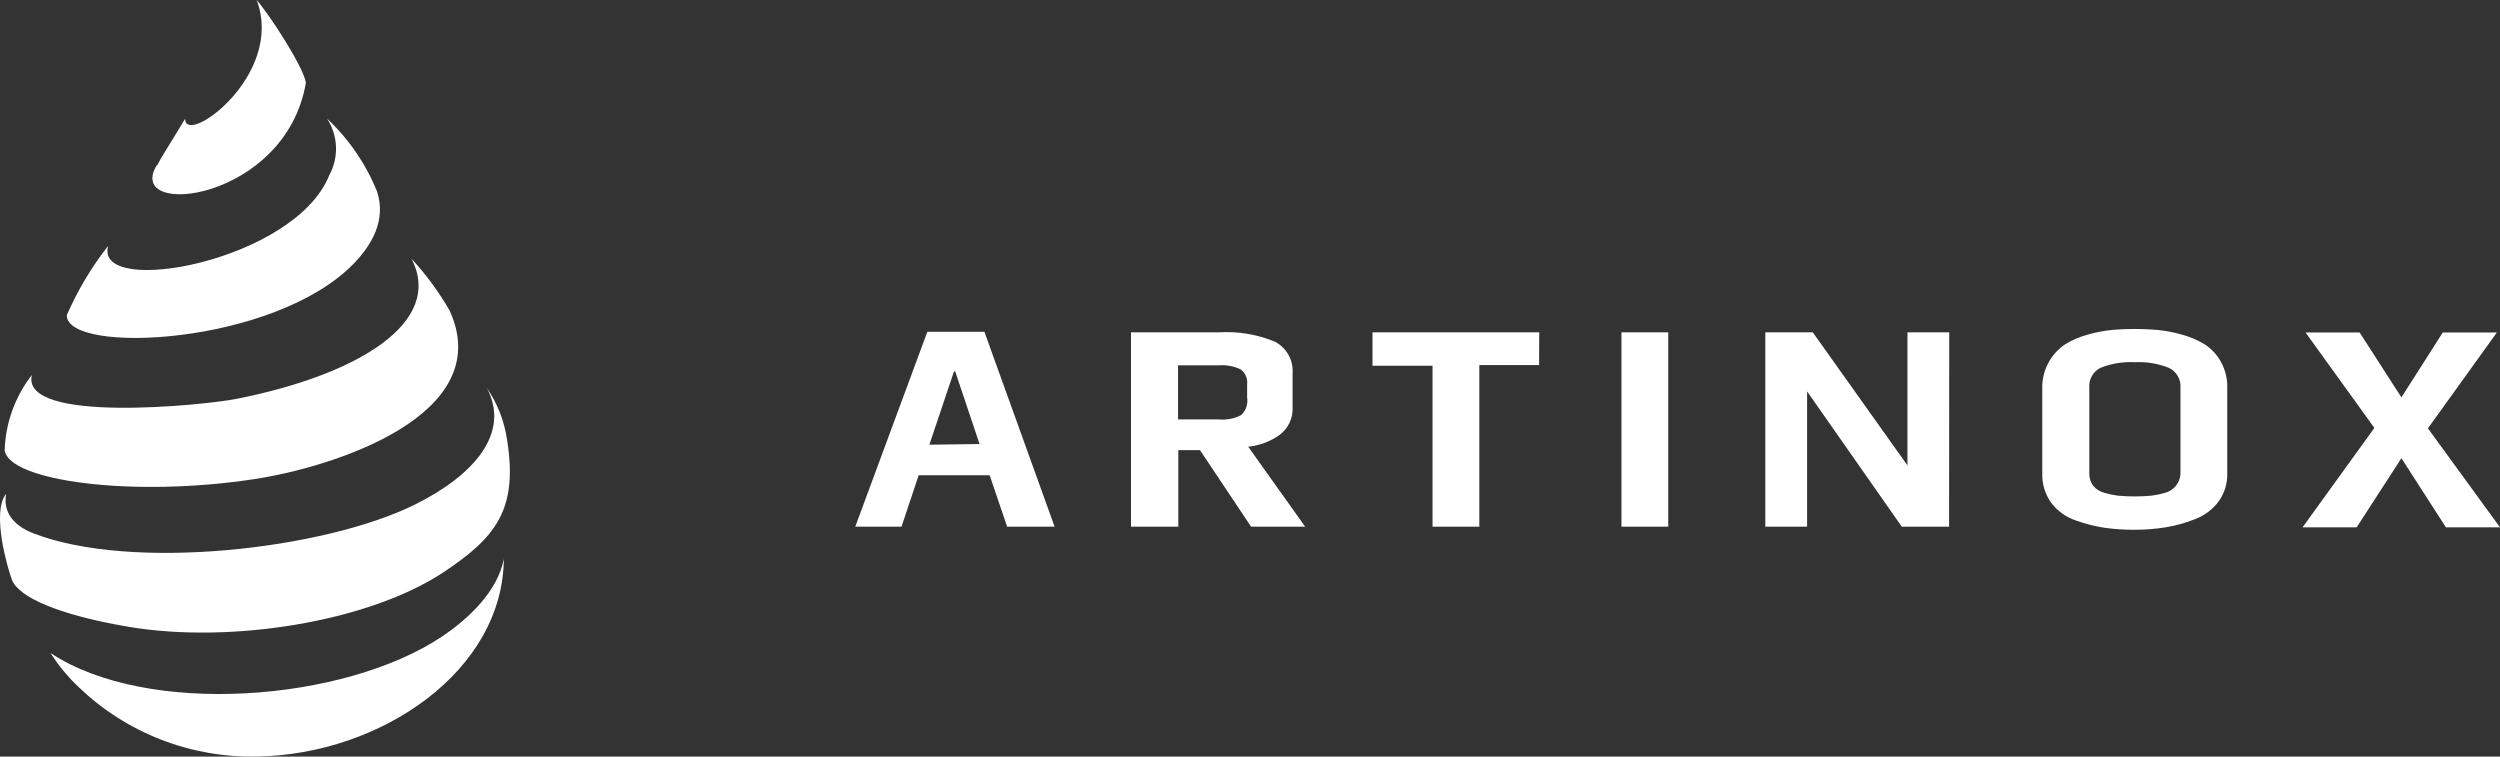 <?xml version="1.0" encoding="UTF-8"?> <svg xmlns="http://www.w3.org/2000/svg" width="152" height="46" viewBox="0 0 152 46" fill="none"><rect x="0" y="0" width="152" height="46" fill="#333333" stroke="none"/> <path d="M152 32.061H148.711L146.006 27.86L143.285 32.061H139.996L144.362 26.018L140.177 20.214H143.466L146.006 24.16L148.522 20.214L151.811 20.214L147.618 26.043L152 32.061ZM132.572 28.773V23.576C132.591 23.328 132.535 23.079 132.41 22.864C132.286 22.648 132.098 22.475 131.873 22.368C131.216 22.102 130.509 21.985 129.802 22.023C129.092 21.984 128.382 22.099 127.721 22.36C127.497 22.469 127.31 22.643 127.187 22.861C127.064 23.078 127.009 23.328 127.031 23.576V28.781C127.021 29.053 127.105 29.32 127.269 29.537C127.445 29.749 127.684 29.898 127.952 29.965C128.221 30.044 128.496 30.102 128.774 30.137C129.449 30.198 130.129 30.198 130.805 30.137C131.083 30.103 131.358 30.045 131.627 29.965C131.889 29.899 132.123 29.748 132.293 29.537C132.464 29.331 132.562 29.073 132.572 28.805V28.773ZM135.417 23.585V28.773C135.435 29.388 135.25 29.991 134.891 30.491C134.527 30.974 134.034 31.345 133.468 31.56C132.891 31.791 132.29 31.96 131.676 32.061C131.048 32.162 130.413 32.211 129.777 32.209C129.18 32.213 128.584 32.175 127.993 32.094C127.391 32.003 126.799 31.855 126.225 31.65C125.632 31.454 125.111 31.084 124.729 30.59C124.345 30.066 124.148 29.429 124.17 28.781V23.593C124.161 23.067 124.285 22.548 124.529 22.083C124.773 21.617 125.13 21.221 125.567 20.929C126.002 20.664 126.473 20.465 126.965 20.337C127.443 20.199 127.933 20.106 128.429 20.058C128.856 20.019 129.305 20 129.777 20C130.248 20 130.709 20.019 131.158 20.058C131.656 20.105 132.149 20.199 132.63 20.337C133.124 20.466 133.598 20.666 134.036 20.929C134.446 21.194 134.784 21.555 135.022 21.981C135.302 22.483 135.439 23.052 135.417 23.626V23.585ZM118.505 32.02H115.627L109.872 23.798V32.02H107.332V20.206H110.218L115.973 28.296V20.206H118.513L118.505 32.02ZM101.429 32.02H98.584V20.206H101.429V32.02ZM93.577 22.195H89.943V32.02H87.098V22.236L83.448 22.236V20.206L93.585 20.206L93.577 22.195ZM75.826 24.185V23.363C75.846 23.191 75.82 23.016 75.75 22.858C75.681 22.699 75.571 22.561 75.432 22.458C75.014 22.262 74.552 22.177 74.092 22.212H71.625V25.5H74.092C74.565 25.547 75.042 25.456 75.465 25.237C75.6 25.109 75.704 24.951 75.769 24.775C75.833 24.6 75.855 24.412 75.835 24.226L75.826 24.185ZM79.353 32.02H76.065L72.957 27.367H71.641V32.02H68.764V20.206H74.1C75.265 20.134 76.432 20.328 77.512 20.773C77.861 20.954 78.149 21.233 78.341 21.577C78.532 21.921 78.618 22.313 78.589 22.705V24.785C78.603 25.101 78.539 25.416 78.405 25.702C78.27 25.989 78.068 26.238 77.816 26.429C77.25 26.838 76.587 27.09 75.892 27.161L79.353 32.02ZM59.556 26.997L58.076 22.582H58.002L56.505 27.038L59.556 26.997ZM64.119 32.02H61.233L60.172 28.896H55.856L54.812 32.02H52L56.382 20.173H59.852L64.119 32.02Z" fill="white"></path> <path fill-rule="evenodd" clip-rule="evenodd" d="M9.532 10.044C7.535 13.32 17.371 12.261 18.599 5.027C18.44 4.037 16.343 0.831 15.604 0C17.341 4.582 11.21 8.956 11.259 7.214C9.981 9.332 9.861 9.46 9.562 10.044H9.532ZM6.566 14.992C5.797 18.099 17.93 15.893 20.017 10.658C20.309 10.125 20.451 9.524 20.428 8.918C20.405 8.312 20.218 7.724 19.888 7.214C21.217 8.461 22.257 9.981 22.933 11.667C23.483 13.399 22.604 14.903 21.485 16.051C16.642 20.999 4.059 21.582 4.059 19.168C4.713 17.667 5.555 16.254 6.566 14.962V14.992ZM1.932 22.819C1.283 25.788 12.468 24.63 14.365 24.254C21.815 22.78 27.008 19.584 25.021 15.734C25.914 16.7 26.695 17.762 27.347 18.901C30.203 25.214 20.357 28.381 15.504 29.123C8.134 30.261 0.524 29.262 0.284 27.372C0.338 25.71 0.918 24.107 1.942 22.79L1.932 22.819ZM0.374 30.023C0.175 31.112 0.794 31.943 2.012 32.418C8.004 34.754 19.728 33.408 25.25 30.667C28.765 28.915 31.062 26.372 29.604 23.591C30.241 24.523 30.657 25.585 30.823 26.699C31.522 30.993 30.143 32.695 26.888 34.843C22.344 37.811 14.006 39.157 7.814 38.108C3.66 37.406 1.143 36.337 0.724 35.248C0.464 34.556 -0.534 31.142 0.374 30.023ZM30.633 33.982C30.253 35.961 28.486 37.623 26.858 38.712C20.926 42.67 8.943 43.6 3.071 39.702C3.556 40.466 4.137 41.168 4.798 41.789C6.24 43.172 7.945 44.256 9.814 44.978C11.683 45.7 13.678 46.046 15.683 45.995C23.173 45.857 30.633 40.78 30.633 33.903V33.982Z" fill="white"></path> </svg> 